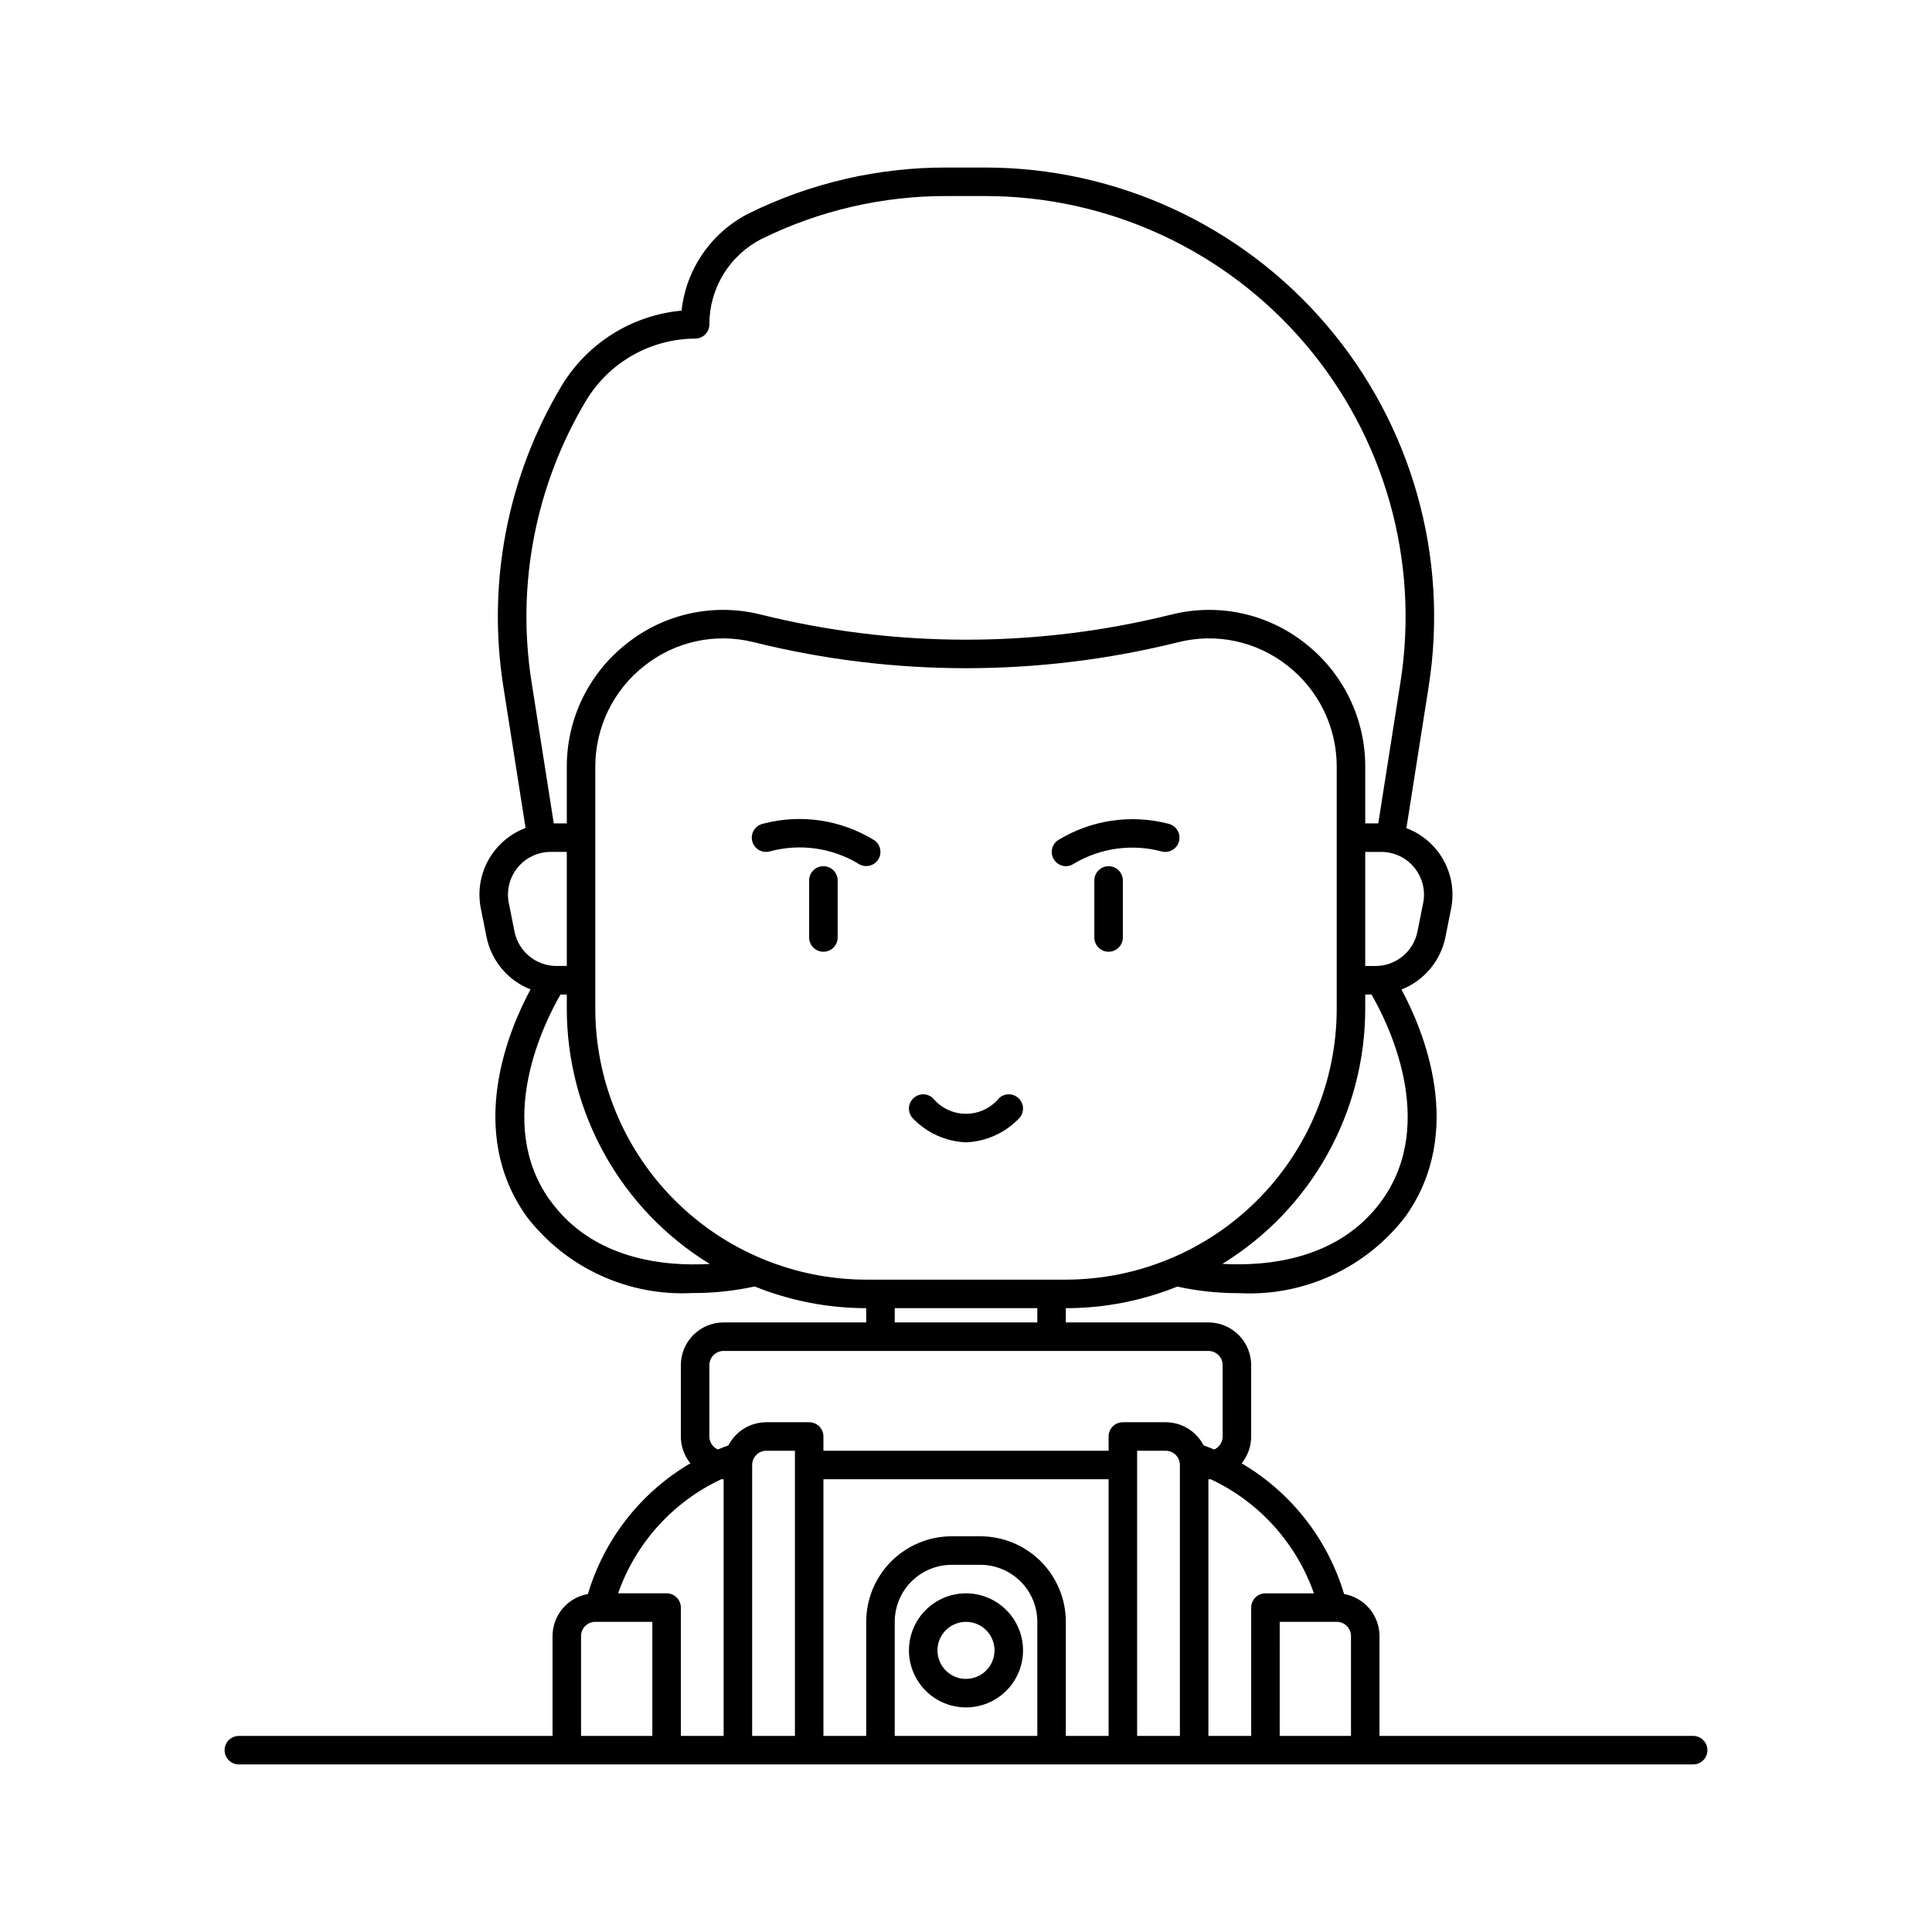 <?xml version="1.0" encoding="UTF-8"?>
<!-- Uploaded to: SVG Repo, www.svgrepo.com, Generator: SVG Repo Mixer Tools -->
<svg fill="#000000" width="800px" height="800px" version="1.1" viewBox="144 144 512 512" xmlns="http://www.w3.org/2000/svg">
 <g>
  <path d="m592.71 604.04h-83.129v-26.453c-0.008-5.5-3.965-10.203-9.383-11.152-4.352-14.559-14.047-26.934-27.145-34.637 1.633-2.012 2.519-4.519 2.519-7.109v-18.895c0-6.258-5.074-11.336-11.336-11.336h-37.785v-3.777c10.121 0.004 20.152-1.938 29.543-5.723 5.394 1.18 10.902 1.766 16.422 1.742 17.117 0.902 33.578-6.684 44.016-20.277 16.164-22.633 4.68-49.605-1.031-60.191h-0.004c5.981-2.348 10.367-7.562 11.645-13.855l1.512-7.559c0.879-4.383 0.172-8.941-2-12.852-2.168-3.91-5.66-6.922-9.844-8.496l5.902-37.527h-0.004c5.418-34.379-4.484-69.402-27.098-95.859-22.613-26.453-55.668-41.688-90.473-41.688h-10.074c-18.172-0.059-36.109 4.086-52.414 12.105-9.973 5.004-16.723 14.727-17.93 25.82-13.172 1.211-24.98 8.617-31.805 19.949-14.305 23.918-19.766 52.098-15.434 79.629l5.902 37.527h-0.004c-4.188 1.57-7.684 4.586-9.855 8.5-2.172 3.914-2.879 8.473-1.996 12.859l1.512 7.559c1.281 6.293 5.668 11.512 11.652 13.855-5.711 10.594-17.199 37.559-1.031 60.191h-0.004c10.438 13.598 26.898 21.18 44.016 20.277 5.519 0.023 11.027-0.562 16.422-1.742 9.391 3.797 19.426 5.75 29.555 5.754v3.777h-37.785c-6.258 0-11.336 5.078-11.336 11.336v18.895c0 2.586 0.891 5.094 2.519 7.106-13.105 7.695-22.805 20.07-27.148 34.637-5.418 0.949-9.375 5.656-9.375 11.156v26.449l-83.129 0.004c-2.09 0-3.781 1.691-3.781 3.777 0 2.086 1.691 3.777 3.781 3.777h385.41c2.086 0 3.777-1.691 3.777-3.777 0-2.086-1.691-3.777-3.777-3.777zm-100.51-37.785-12.848-0.004c-2.086 0-3.777 1.695-3.777 3.781v34.008h-11.336v-68.016h0.629c12.801 5.996 22.648 16.891 27.332 30.227zm18.082-104.22c-11.336 15.844-30.5 17.578-42.332 16.898v-0.004c23.508-14.422 37.84-40.02 37.852-67.598v-3.777h1.656c4.012 6.887 17.703 33.652 2.828 54.477zm8.52-88.117c2.156 2.621 3.019 6.078 2.348 9.406l-1.512 7.559c-1.059 5.297-5.711 9.113-11.113 9.113h-2.723v-30.23h4.234c3.398-0.008 6.621 1.52 8.773 4.152zm-219.49-123.74c6.102-10.152 17.059-16.383 28.902-16.441 2.086 0 3.777-1.691 3.777-3.781-0.012-4.695 1.281-9.301 3.738-13.305 2.453-4.004 5.973-7.246 10.168-9.363 15.266-7.512 32.059-11.391 49.07-11.336h10.078-0.004c32.59 0.004 63.543 14.266 84.719 39.035 21.172 24.77 30.449 57.566 25.383 89.758l-5.887 37.461h-3.453v-14.969c0.035-12.816-5.863-24.926-15.977-32.797-9.945-7.852-22.965-10.66-35.266-7.609-35.809 8.922-73.258 8.922-109.07 0-12.297-3.051-25.316-0.242-35.266 7.609-10.129 7.863-16.047 19.973-16.02 32.797v14.969h-3.449l-5.887-37.465-0.004 0.004c-4.059-25.781 1.055-52.168 14.445-74.566zm-18.961 140.7-1.512-7.559c-0.668-3.332 0.199-6.789 2.352-9.414 2.156-2.625 5.379-4.148 8.777-4.144h4.238v30.23h-2.723c-5.41 0.008-10.07-3.809-11.133-9.113zm9.359 71.164c-14.875-20.828-1.176-47.59 2.828-54.48l1.668-0.004v3.781c0.012 27.59 14.355 53.195 37.879 67.617-11.812 0.688-30.996-1.02-42.363-16.93zm12.051-50.715v-64.094c-0.027-10.488 4.801-20.402 13.082-26.844 8.129-6.422 18.77-8.719 28.824-6.223 36.996 9.219 75.688 9.219 112.68 0 10.055-2.5 20.695-0.203 28.824 6.223 8.277 6.441 13.102 16.355 13.074 26.844v64.094c-0.023 19.031-7.594 37.281-21.051 50.738-13.461 13.461-31.707 21.031-50.742 21.055h-52.902c-19.031-0.023-37.281-7.594-50.738-21.055-13.461-13.457-21.031-31.707-21.055-50.738zm79.352 79.348h37.785v3.777h-37.785zm-49.121 34.008v-18.895c0-2.086 1.691-3.777 3.777-3.777h128.47c2.086 0 3.777 1.691 3.777 3.777v18.895c0 1.492-0.883 2.848-2.246 3.449-0.918-0.383-1.859-0.738-2.797-1.082-1.945-3.773-5.832-6.144-10.078-6.144h-11.328c-2.086 0-3.777 1.691-3.777 3.777v3.777h-75.574v-3.777c0-2.086-1.691-3.777-3.777-3.777h-11.336c-4.242 0-8.133 2.371-10.074 6.144-0.945 0.34-1.891 0.691-2.801 1.078h-0.004c-1.359-0.609-2.234-1.957-2.234-3.445zm3.148 11.336h0.629v68.016h-11.336v-34.008c0-2.086-1.691-3.781-3.777-3.781h-12.848c4.676-13.34 14.527-24.238 27.332-30.227zm-37.156 68.016v-26.453c0-2.086 1.691-3.777 3.777-3.777h15.113v30.23zm45.344 0v-71.793c0-2.09 1.691-3.781 3.777-3.781h7.559v75.57zm37.785 0v-30.23c0-4.008 1.594-7.852 4.426-10.688 2.836-2.836 6.68-4.426 10.688-4.426h7.559c4.008 0 7.852 1.59 10.688 4.426 2.836 2.836 4.426 6.68 4.426 10.688v30.23zm22.672-52.902h-7.559c-6.012 0-11.777 2.391-16.031 6.641-4.25 4.254-6.641 10.02-6.641 16.031v30.23h-11.336v-68.016h75.574v68.016h-11.336v-30.23c0-6.012-2.391-11.777-6.641-16.031-4.254-4.25-10.02-6.641-16.031-6.641zm41.562 52.898v-75.57h7.559c2.086 0 3.777 1.691 3.777 3.781v71.793zm37.785 0 0.004-30.227h15.113c2.086 0 3.777 1.691 3.777 3.777v26.449z"/>
  <path d="m400 566.25c-4.012 0-7.856 1.594-10.688 4.43-2.836 2.832-4.43 6.68-4.43 10.688 0 4.008 1.594 7.852 4.43 10.688 2.832 2.832 6.676 4.426 10.688 4.426 4.008 0 7.852-1.594 10.688-4.426 2.832-2.836 4.426-6.68 4.426-10.688 0-4.008-1.594-7.856-4.426-10.688-2.836-2.836-6.68-4.43-10.688-4.43zm0 22.672c-3.059 0-5.812-1.84-6.984-4.664-1.168-2.824-0.523-6.074 1.641-8.234 2.16-2.164 5.41-2.809 8.234-1.641 2.824 1.172 4.664 3.926 4.664 6.984 0 2.004-0.797 3.926-2.211 5.344-1.418 1.418-3.34 2.211-5.344 2.211z"/>
  <path d="m376.62 371.97c1.215-1.699 0.824-4.059-0.875-5.273-8.82-5.457-19.492-7.051-29.523-4.406-0.996 0.211-1.863 0.816-2.406 1.676-0.543 0.859-0.719 1.906-0.48 2.894 0.234 0.992 0.859 1.844 1.734 2.367 0.871 0.523 1.918 0.672 2.902 0.41 7.91-2.152 16.352-1.004 23.398 3.188 1.695 1.203 4.047 0.805 5.258-0.887z"/>
  <path d="m426.45 373.55c0.773 0.004 1.531-0.234 2.164-0.68 7.047-4.184 15.488-5.332 23.398-3.184 2.004 0.426 3.988-0.824 4.461-2.82 0.477-1.996-0.727-4.008-2.711-4.531-10.027-2.641-20.699-1.047-29.516 4.41-1.301 0.965-1.836 2.652-1.34 4.191 0.5 1.539 1.926 2.59 3.543 2.613z"/>
  <path d="m362.21 373.55c-2.086 0-3.777 1.695-3.777 3.781v15.113c0 2.086 1.691 3.777 3.777 3.777 2.09 0 3.781-1.691 3.781-3.777v-15.113c0-1.004-0.398-1.965-1.109-2.672-0.707-0.711-1.668-1.109-2.672-1.109z"/>
  <path d="m437.79 373.55c-2.086 0-3.781 1.695-3.781 3.781v15.113c0 2.086 1.695 3.777 3.781 3.777 2.086 0 3.777-1.691 3.777-3.777v-15.113c0-1.004-0.398-1.965-1.105-2.672-0.711-0.711-1.672-1.109-2.672-1.109z"/>
  <path d="m400 446.73c5.242-0.211 10.207-2.414 13.883-6.16 1.539-1.41 1.645-3.801 0.234-5.34-1.41-1.539-3.801-1.641-5.34-0.23-2.152 2.637-5.379 4.168-8.781 4.168-3.406 0-6.629-1.531-8.781-4.168-1.539-1.41-3.93-1.309-5.344 0.23-1.41 1.539-1.305 3.93 0.234 5.34 3.68 3.746 8.648 5.949 13.895 6.16z"/>
 </g>
</svg>